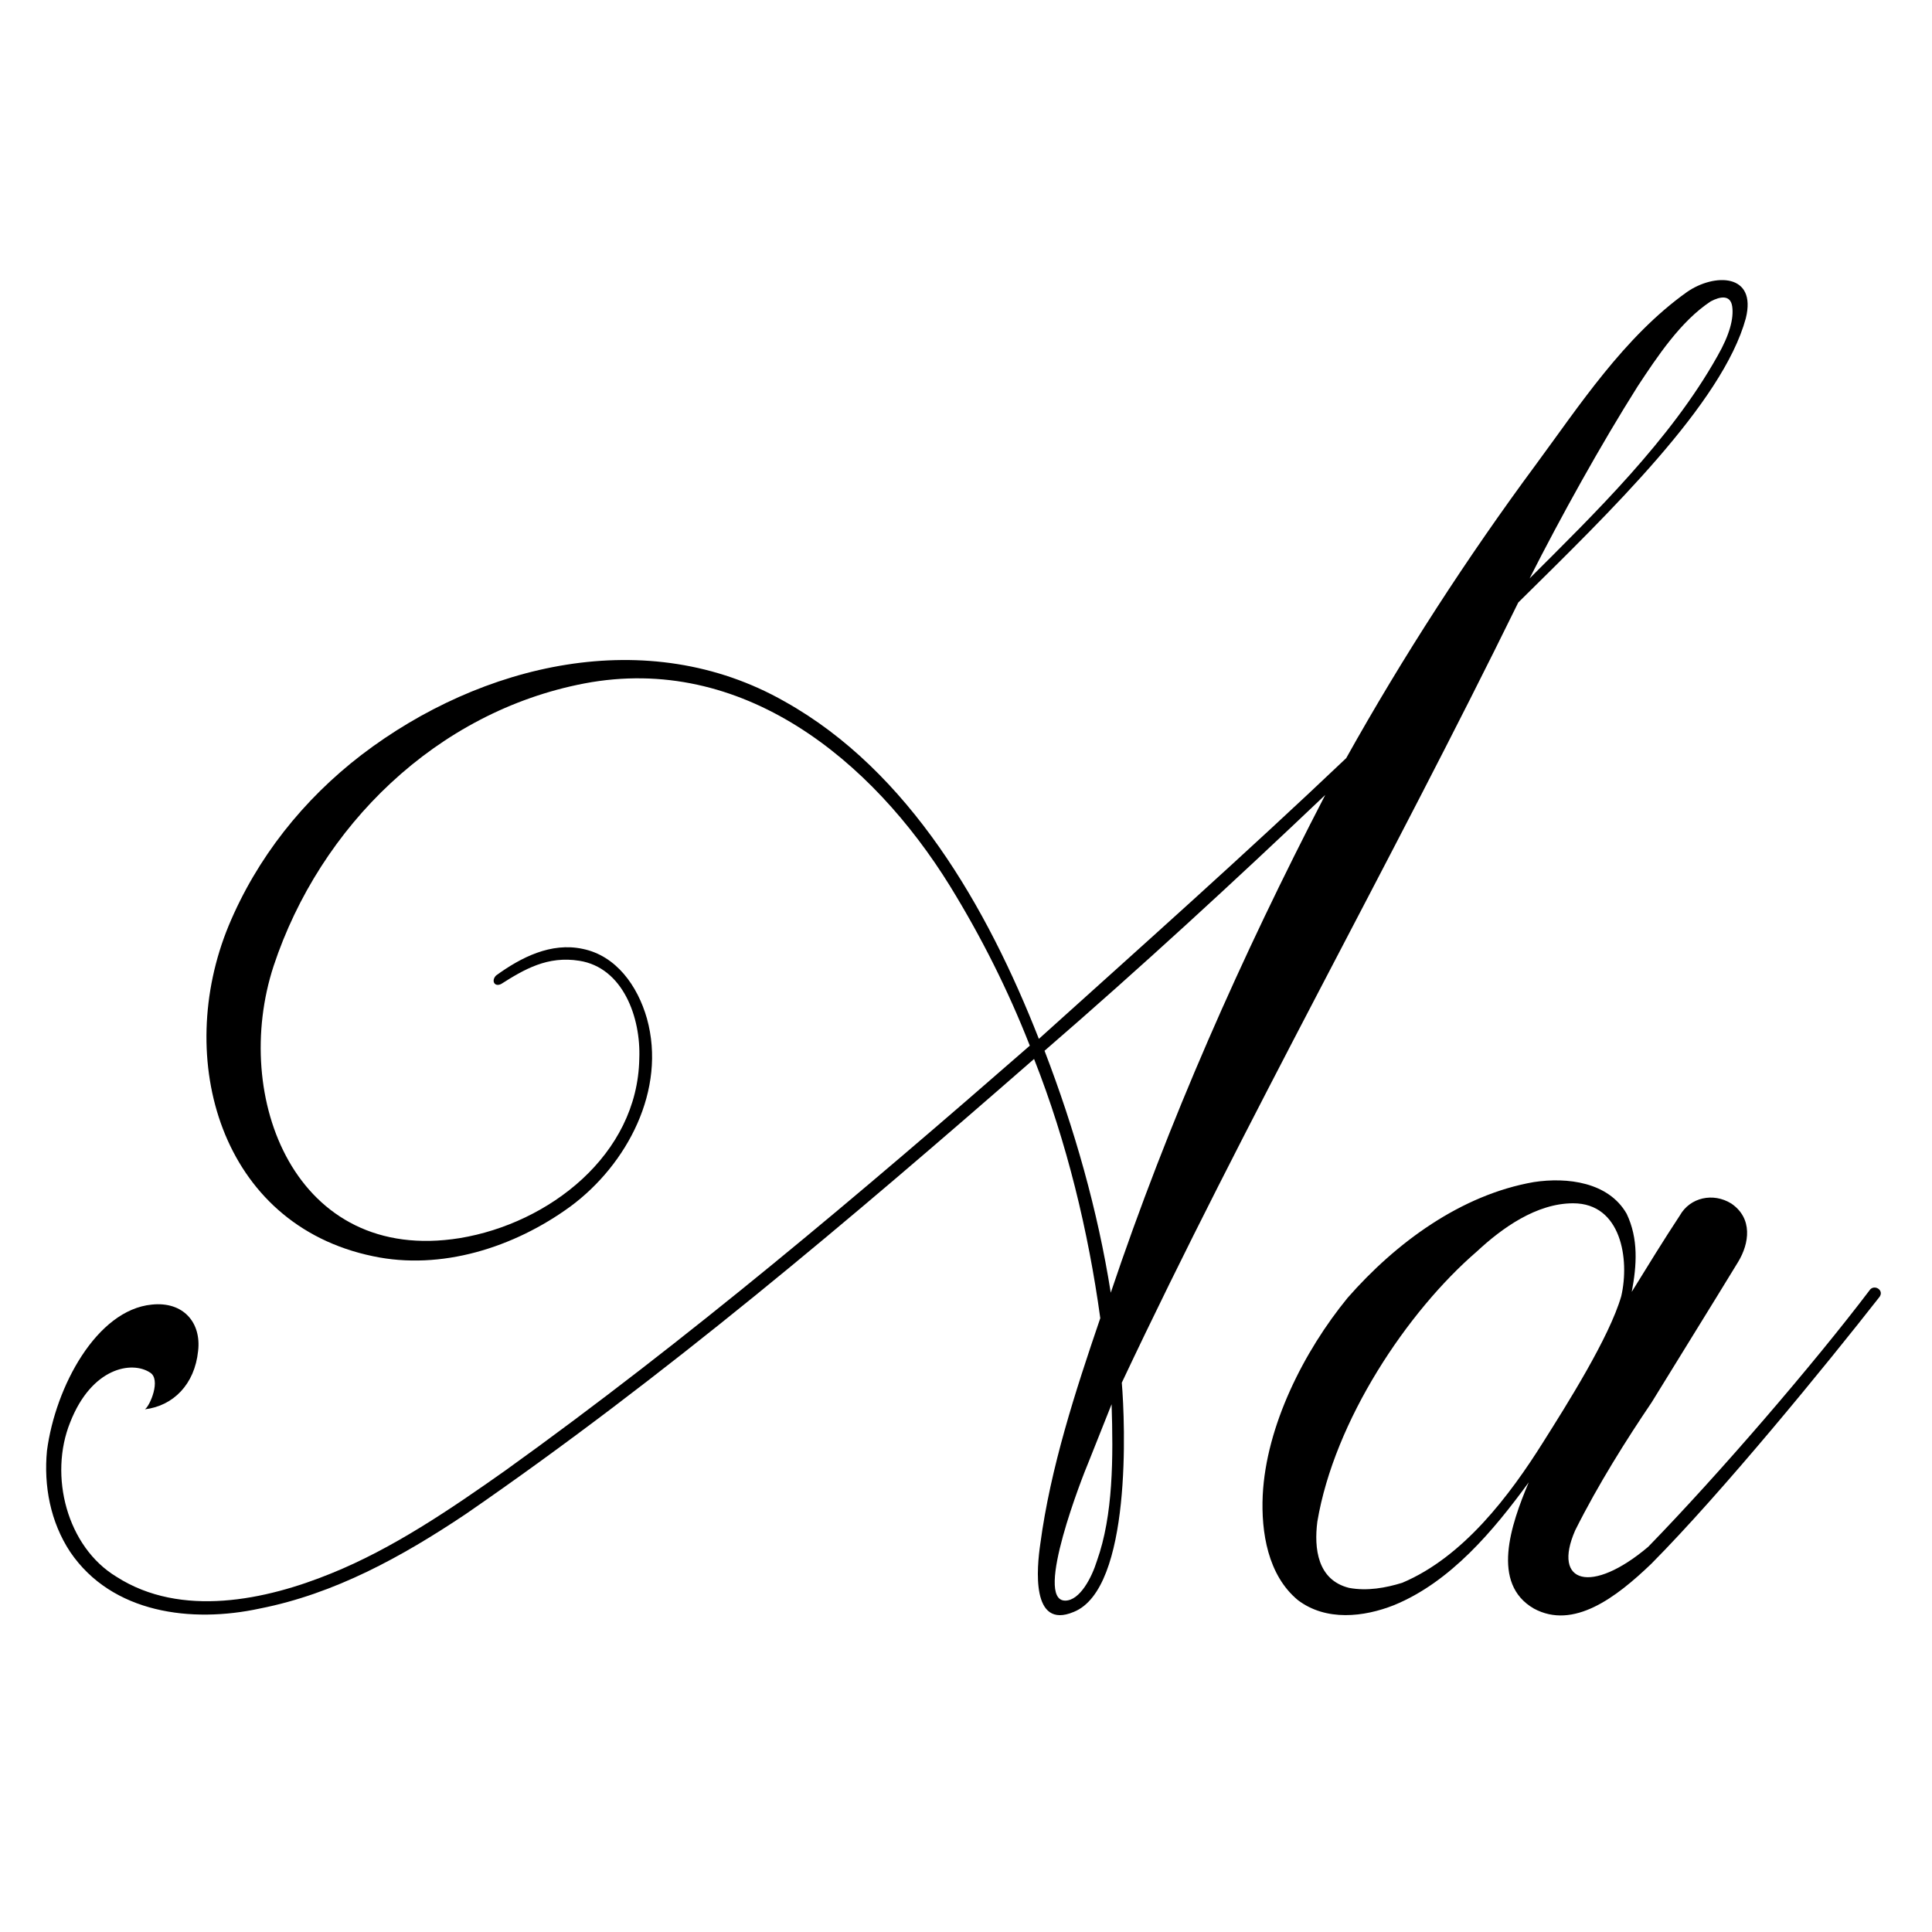 <?xml version="1.0" encoding="UTF-8"?>
<!-- Generator: Adobe Illustrator 24.2.1, SVG Export Plug-In . SVG Version: 6.00 Build 0)  -->
<svg xmlns:svg="http://www.w3.org/2000/svg" xmlns="http://www.w3.org/2000/svg" xmlns:xlink="http://www.w3.org/1999/xlink" version="1.1" id="svg5862" x="0px" y="0px" viewBox="0 0 682.7 682.7" style="enable-background:new 0 0 682.7 682.7;" xml:space="preserve">
<style type="text/css">
	.st0{fill:none;}
	.st1{enable-background:new    ;}
</style>
<rect x="-0.9" class="st0" width="681.8" height="681.8"></rect>
<g class="st1">
	<path d="M616.9,112.5c-8.2,30-48.2,68.6-80.4,100.4c-45.2,92.2-96.2,182.6-140.1,275.7c1.2,14,3.6,72.8-17,81   c-15.2,6.4-13-15.8-11.8-24c3.6-27,12.4-54,21.2-79.8c-4.2-30.6-11.8-62.2-23.4-91.6c-64.6,56.4-130.7,112.5-200.8,160.8   c-22.7,15.2-46.4,28.2-72.8,33.4c-24,5.2-52.2,1.8-67-20c-7-10.6-9.4-23.4-8.2-35.8c3-22.7,17.6-49.7,37-51.6   c11.2-1.2,17.6,6.4,16.4,16.4c-1.2,11.8-8.8,19.4-18.8,20.6c1.8-1.2,5.8-10.6,1.8-13c-6.4-4.2-20.6-1.8-28.2,17.6   c-7.6,18.8-1.2,44,16.4,54.6C64,571.8,94,565.4,117,556c21.8-8.8,42.2-22.7,61.6-36.4c64.6-46.4,125.6-98,185.3-150.1   c-7.6-19.4-17-38.2-28.2-56.4c-27.6-44.6-73.4-82.2-129.2-71.6c-52.2,10-93.4,50.4-109.8,99.8c-15.2,46.4,7.6,105.6,65.8,96.2   c31.5-5.2,62.8-29.4,63.4-63.4c0.6-14.6-5.8-32.2-21.2-34.6c-11.2-1.8-19.4,3-27.6,8.2c-2.4,1.2-3.6-1.2-1.8-3   c8.8-6.4,19.4-11.8,30.6-9.4c11.8,2.4,19.4,13,22.7,24.6c7,25.2-7,51.6-27,66.4c-20,14.6-45.8,22.7-69.8,17.6   c-54-11.2-70.4-69.8-51-116.8c10-24,26.4-44.6,47-60.4c42.2-32.2,101-46.4,149.5-18.8c44,24.6,71.6,72.8,89.8,119.2   c36.4-32.8,72.8-65.2,108.6-99.2c20-35.8,42.8-71,67-103.7c15.2-20.6,31.2-45.2,53.4-61C605.7,96.5,620.9,96.5,616.9,112.5z    M468.3,280.9c-32.2,30.6-65.2,61-99.2,90.4c10.6,27.6,18.8,56.4,23.4,85.5C412.8,396.4,438.6,338.2,468.3,280.9z M392.8,496.2   l-8.2,20.6c-1.8,4.2-19.4,48.8-8.2,48.8c5.2,0,9.4-8.2,11.2-14C393.4,535.4,393.4,515,392.8,496.2z M612.1,108.3   c-0.6-4.2-4.2-3.6-7.6-1.8c-10.6,7-18.8,19.4-25.8,30c-13,20.6-27,45.8-38.2,67.9c22.7-22.7,49.7-48.8,66.4-78.6   C611.2,118.3,612.7,112.5,612.1,108.3z"></path>
	<path d="M660.9,455.6c1.8-1.8,5.2,0.6,3,3c-18.8,24-55.2,68.6-80.4,94C571.1,564.5,556,576,542,568.4c-15.2-8.8-8.2-29.4-1.8-44.6   c-12.4,17-27.6,35.2-47.6,43.4c-10.6,4.2-24,5.8-34-1.8c-10.6-8.8-13-24-12.4-37c1.2-24.6,14.6-51,30-69.8   c17-19.4,40-36.4,65.8-40.9c11.8-1.8,26.4,0,32.8,11.2c4.2,8.8,3.6,18.2,1.8,27.6c5.8-9.4,11.2-18.2,17-27   c3.6-6.4,11.8-8.2,18.2-4.2c7.6,5.2,6.4,14,2.4,20.6c-10,16.4-20.6,33.4-30.6,49.7c-8.8,13-18.8,28.8-27,45.2   c-8.2,18.8,5.8,22.7,25.8,5.8C607.5,520.8,640.9,482,660.9,455.6z M545.3,509.6c8.2-13,23.4-37,27.6-51.6c3-13,0-32.8-17-32.8   c-13,0-25.2,8.8-34,17c-24.6,21.2-50.4,59.8-56.4,95.5c-1.2,9.4,0,20.6,11.2,23.4c6.4,1.2,13,0,18.8-1.8   C517.1,550.2,533.5,528.4,545.3,509.6z"></path>
</g>
</svg>
